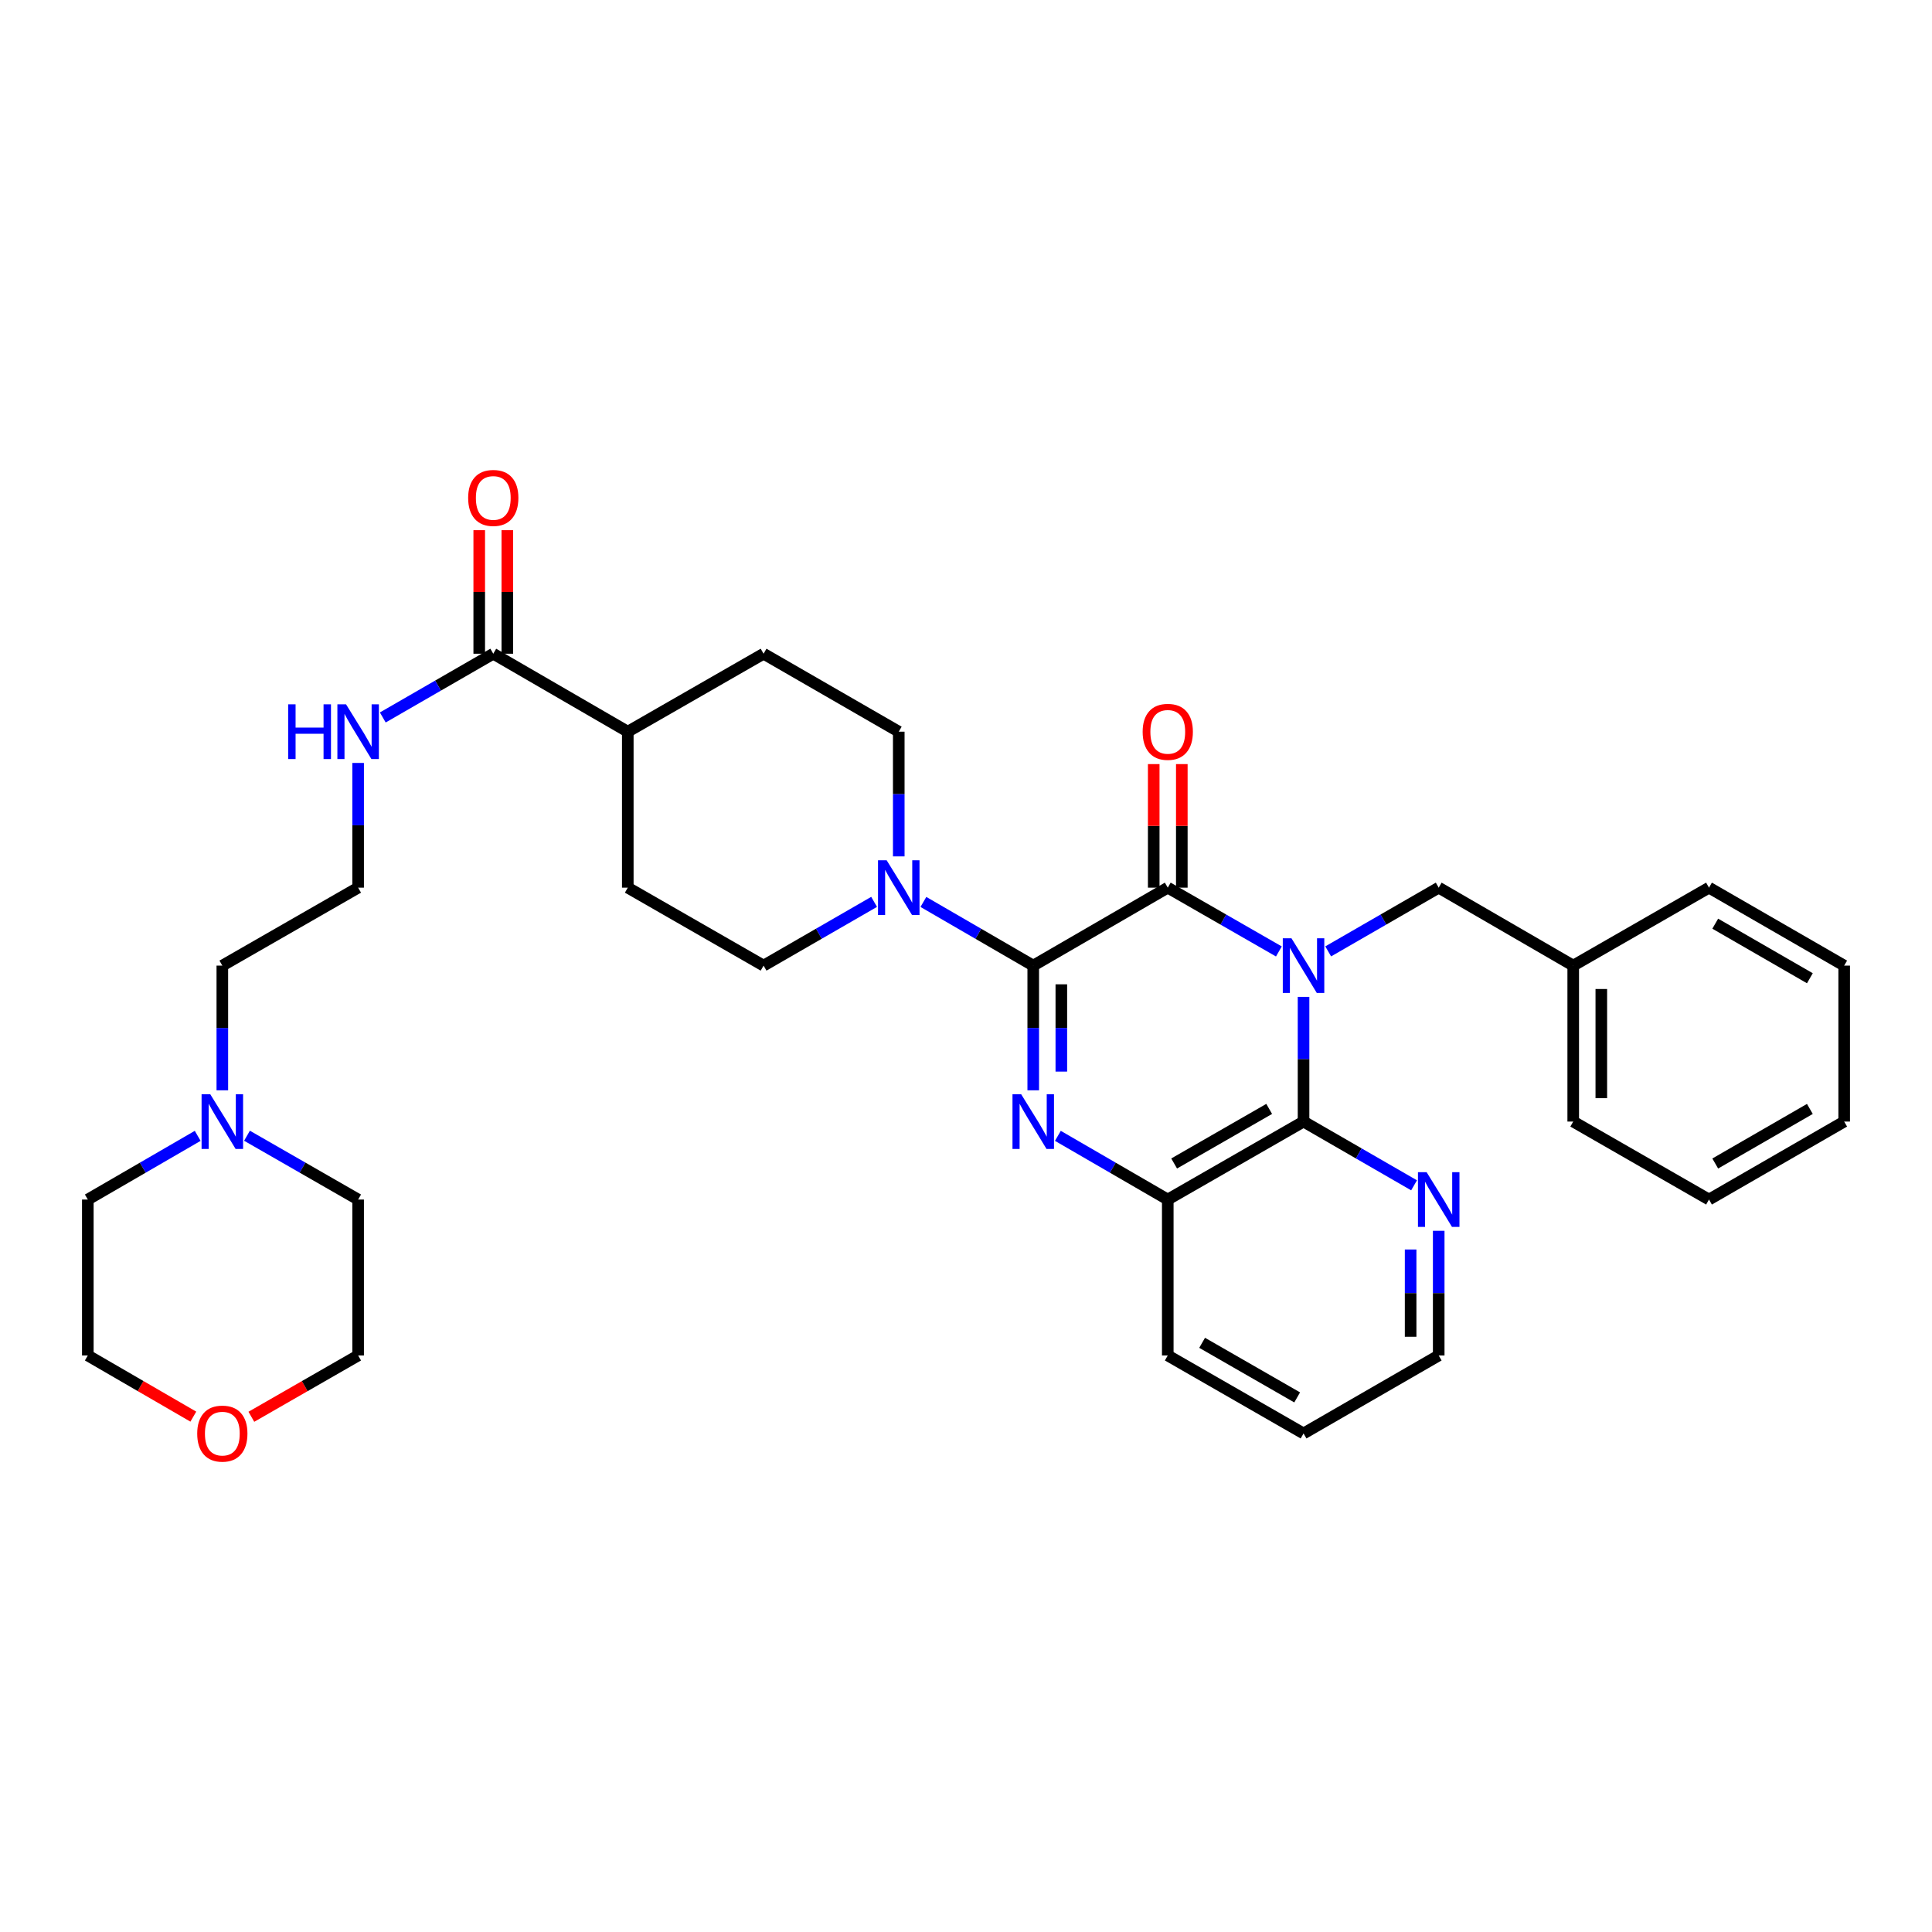 <?xml version='1.0' encoding='iso-8859-1'?>
<svg version='1.1' baseProfile='full'
              xmlns='http://www.w3.org/2000/svg'
                      xmlns:rdkit='http://www.rdkit.org/xml'
                      xmlns:xlink='http://www.w3.org/1999/xlink'
                  xml:space='preserve'
width='1000px' height='1000px' viewBox='0 0 1000 1000'>
<!-- END OF HEADER -->
<rect style='opacity:1.0;fill:#FFFFFF;stroke:none' width='1000' height='1000' x='0' y='0'> </rect>
<path class='bond-1' d='M 661.946,492.47 L 633.19,475.959' style='fill:none;fill-rule:evenodd;stroke:#0000FF;stroke-width:6px;stroke-linecap:butt;stroke-linejoin:miter;stroke-opacity:1' />
<path class='bond-1' d='M 633.19,475.959 L 604.435,459.448' style='fill:none;fill-rule:evenodd;stroke:#000000;stroke-width:6px;stroke-linecap:butt;stroke-linejoin:miter;stroke-opacity:1' />
<path class='bond-3' d='M 674.712,515.978 L 674.712,548.249' style='fill:none;fill-rule:evenodd;stroke:#0000FF;stroke-width:6px;stroke-linecap:butt;stroke-linejoin:miter;stroke-opacity:1' />
<path class='bond-3' d='M 674.712,548.249 L 674.712,580.521' style='fill:none;fill-rule:evenodd;stroke:#000000;stroke-width:6px;stroke-linecap:butt;stroke-linejoin:miter;stroke-opacity:1' />
<path class='bond-6' d='M 687.471,492.441 L 716.073,475.944' style='fill:none;fill-rule:evenodd;stroke:#0000FF;stroke-width:6px;stroke-linecap:butt;stroke-linejoin:miter;stroke-opacity:1' />
<path class='bond-6' d='M 716.073,475.944 L 744.674,459.448' style='fill:none;fill-rule:evenodd;stroke:#000000;stroke-width:6px;stroke-linecap:butt;stroke-linejoin:miter;stroke-opacity:1' />
<path class='bond-0' d='M 534.803,499.8 L 604.435,459.448' style='fill:none;fill-rule:evenodd;stroke:#000000;stroke-width:6px;stroke-linecap:butt;stroke-linejoin:miter;stroke-opacity:1' />
<path class='bond-4' d='M 534.803,499.8 L 506.376,483.32' style='fill:none;fill-rule:evenodd;stroke:#000000;stroke-width:6px;stroke-linecap:butt;stroke-linejoin:miter;stroke-opacity:1' />
<path class='bond-4' d='M 506.376,483.32 L 477.948,466.84' style='fill:none;fill-rule:evenodd;stroke:#0000FF;stroke-width:6px;stroke-linecap:butt;stroke-linejoin:miter;stroke-opacity:1' />
<path class='bond-34' d='M 534.803,499.8 L 534.803,532.071' style='fill:none;fill-rule:evenodd;stroke:#000000;stroke-width:6px;stroke-linecap:butt;stroke-linejoin:miter;stroke-opacity:1' />
<path class='bond-34' d='M 534.803,532.071 L 534.803,564.343' style='fill:none;fill-rule:evenodd;stroke:#0000FF;stroke-width:6px;stroke-linecap:butt;stroke-linejoin:miter;stroke-opacity:1' />
<path class='bond-34' d='M 549.342,509.481 L 549.342,532.071' style='fill:none;fill-rule:evenodd;stroke:#000000;stroke-width:6px;stroke-linecap:butt;stroke-linejoin:miter;stroke-opacity:1' />
<path class='bond-34' d='M 549.342,532.071 L 549.342,554.661' style='fill:none;fill-rule:evenodd;stroke:#0000FF;stroke-width:6px;stroke-linecap:butt;stroke-linejoin:miter;stroke-opacity:1' />
<path class='bond-9' d='M 611.704,459.448 L 611.704,427.472' style='fill:none;fill-rule:evenodd;stroke:#000000;stroke-width:6px;stroke-linecap:butt;stroke-linejoin:miter;stroke-opacity:1' />
<path class='bond-9' d='M 611.704,427.472 L 611.704,395.497' style='fill:none;fill-rule:evenodd;stroke:#FF0000;stroke-width:6px;stroke-linecap:butt;stroke-linejoin:miter;stroke-opacity:1' />
<path class='bond-9' d='M 597.165,459.448 L 597.165,427.472' style='fill:none;fill-rule:evenodd;stroke:#000000;stroke-width:6px;stroke-linecap:butt;stroke-linejoin:miter;stroke-opacity:1' />
<path class='bond-9' d='M 597.165,427.472 L 597.165,395.497' style='fill:none;fill-rule:evenodd;stroke:#FF0000;stroke-width:6px;stroke-linecap:butt;stroke-linejoin:miter;stroke-opacity:1' />
<path class='bond-2' d='M 547.556,587.912 L 575.995,604.397' style='fill:none;fill-rule:evenodd;stroke:#0000FF;stroke-width:6px;stroke-linecap:butt;stroke-linejoin:miter;stroke-opacity:1' />
<path class='bond-2' d='M 575.995,604.397 L 604.435,620.881' style='fill:none;fill-rule:evenodd;stroke:#000000;stroke-width:6px;stroke-linecap:butt;stroke-linejoin:miter;stroke-opacity:1' />
<path class='bond-5' d='M 674.712,580.521 L 604.435,620.881' style='fill:none;fill-rule:evenodd;stroke:#000000;stroke-width:6px;stroke-linecap:butt;stroke-linejoin:miter;stroke-opacity:1' />
<path class='bond-5' d='M 656.93,573.968 L 607.736,602.22' style='fill:none;fill-rule:evenodd;stroke:#000000;stroke-width:6px;stroke-linecap:butt;stroke-linejoin:miter;stroke-opacity:1' />
<path class='bond-8' d='M 674.712,580.521 L 703.314,597.021' style='fill:none;fill-rule:evenodd;stroke:#000000;stroke-width:6px;stroke-linecap:butt;stroke-linejoin:miter;stroke-opacity:1' />
<path class='bond-8' d='M 703.314,597.021 L 731.915,613.521' style='fill:none;fill-rule:evenodd;stroke:#0000FF;stroke-width:6px;stroke-linecap:butt;stroke-linejoin:miter;stroke-opacity:1' />
<path class='bond-11' d='M 465.197,443.269 L 465.197,410.994' style='fill:none;fill-rule:evenodd;stroke:#0000FF;stroke-width:6px;stroke-linecap:butt;stroke-linejoin:miter;stroke-opacity:1' />
<path class='bond-11' d='M 465.197,410.994 L 465.197,378.719' style='fill:none;fill-rule:evenodd;stroke:#000000;stroke-width:6px;stroke-linecap:butt;stroke-linejoin:miter;stroke-opacity:1' />
<path class='bond-12' d='M 452.437,466.806 L 423.832,483.303' style='fill:none;fill-rule:evenodd;stroke:#0000FF;stroke-width:6px;stroke-linecap:butt;stroke-linejoin:miter;stroke-opacity:1' />
<path class='bond-12' d='M 423.832,483.303 L 395.226,499.8' style='fill:none;fill-rule:evenodd;stroke:#000000;stroke-width:6px;stroke-linecap:butt;stroke-linejoin:miter;stroke-opacity:1' />
<path class='bond-22' d='M 604.435,620.881 L 604.435,701.586' style='fill:none;fill-rule:evenodd;stroke:#000000;stroke-width:6px;stroke-linecap:butt;stroke-linejoin:miter;stroke-opacity:1' />
<path class='bond-19' d='M 744.674,459.448 L 814.298,499.8' style='fill:none;fill-rule:evenodd;stroke:#000000;stroke-width:6px;stroke-linecap:butt;stroke-linejoin:miter;stroke-opacity:1' />
<path class='bond-7' d='M 255.317,338.366 L 324.941,378.719' style='fill:none;fill-rule:evenodd;stroke:#000000;stroke-width:6px;stroke-linecap:butt;stroke-linejoin:miter;stroke-opacity:1' />
<path class='bond-14' d='M 262.587,338.366 L 262.587,306.395' style='fill:none;fill-rule:evenodd;stroke:#000000;stroke-width:6px;stroke-linecap:butt;stroke-linejoin:miter;stroke-opacity:1' />
<path class='bond-14' d='M 262.587,306.395 L 262.587,274.424' style='fill:none;fill-rule:evenodd;stroke:#FF0000;stroke-width:6px;stroke-linecap:butt;stroke-linejoin:miter;stroke-opacity:1' />
<path class='bond-14' d='M 248.048,338.366 L 248.048,306.395' style='fill:none;fill-rule:evenodd;stroke:#000000;stroke-width:6px;stroke-linecap:butt;stroke-linejoin:miter;stroke-opacity:1' />
<path class='bond-14' d='M 248.048,306.395 L 248.048,274.424' style='fill:none;fill-rule:evenodd;stroke:#FF0000;stroke-width:6px;stroke-linecap:butt;stroke-linejoin:miter;stroke-opacity:1' />
<path class='bond-15' d='M 255.317,338.366 L 226.724,354.862' style='fill:none;fill-rule:evenodd;stroke:#000000;stroke-width:6px;stroke-linecap:butt;stroke-linejoin:miter;stroke-opacity:1' />
<path class='bond-15' d='M 226.724,354.862 L 198.13,371.358' style='fill:none;fill-rule:evenodd;stroke:#0000FF;stroke-width:6px;stroke-linecap:butt;stroke-linejoin:miter;stroke-opacity:1' />
<path class='bond-25' d='M 744.674,637.059 L 744.674,669.322' style='fill:none;fill-rule:evenodd;stroke:#0000FF;stroke-width:6px;stroke-linecap:butt;stroke-linejoin:miter;stroke-opacity:1' />
<path class='bond-25' d='M 744.674,669.322 L 744.674,701.586' style='fill:none;fill-rule:evenodd;stroke:#000000;stroke-width:6px;stroke-linecap:butt;stroke-linejoin:miter;stroke-opacity:1' />
<path class='bond-25' d='M 730.136,646.738 L 730.136,669.322' style='fill:none;fill-rule:evenodd;stroke:#0000FF;stroke-width:6px;stroke-linecap:butt;stroke-linejoin:miter;stroke-opacity:1' />
<path class='bond-25' d='M 730.136,669.322 L 730.136,691.907' style='fill:none;fill-rule:evenodd;stroke:#000000;stroke-width:6px;stroke-linecap:butt;stroke-linejoin:miter;stroke-opacity:1' />
<path class='bond-10' d='M 115.078,564.343 L 115.078,532.071' style='fill:none;fill-rule:evenodd;stroke:#0000FF;stroke-width:6px;stroke-linecap:butt;stroke-linejoin:miter;stroke-opacity:1' />
<path class='bond-10' d='M 115.078,532.071 L 115.078,499.8' style='fill:none;fill-rule:evenodd;stroke:#000000;stroke-width:6px;stroke-linecap:butt;stroke-linejoin:miter;stroke-opacity:1' />
<path class='bond-23' d='M 102.326,587.913 L 73.89,604.397' style='fill:none;fill-rule:evenodd;stroke:#0000FF;stroke-width:6px;stroke-linecap:butt;stroke-linejoin:miter;stroke-opacity:1' />
<path class='bond-23' d='M 73.89,604.397 L 45.455,620.881' style='fill:none;fill-rule:evenodd;stroke:#000000;stroke-width:6px;stroke-linecap:butt;stroke-linejoin:miter;stroke-opacity:1' />
<path class='bond-24' d='M 127.844,587.851 L 156.608,604.366' style='fill:none;fill-rule:evenodd;stroke:#0000FF;stroke-width:6px;stroke-linecap:butt;stroke-linejoin:miter;stroke-opacity:1' />
<path class='bond-24' d='M 156.608,604.366 L 185.371,620.881' style='fill:none;fill-rule:evenodd;stroke:#000000;stroke-width:6px;stroke-linecap:butt;stroke-linejoin:miter;stroke-opacity:1' />
<path class='bond-16' d='M 465.197,378.719 L 395.226,338.366' style='fill:none;fill-rule:evenodd;stroke:#000000;stroke-width:6px;stroke-linecap:butt;stroke-linejoin:miter;stroke-opacity:1' />
<path class='bond-17' d='M 395.226,499.8 L 324.941,459.448' style='fill:none;fill-rule:evenodd;stroke:#000000;stroke-width:6px;stroke-linecap:butt;stroke-linejoin:miter;stroke-opacity:1' />
<path class='bond-13' d='M 324.941,378.719 L 324.941,459.448' style='fill:none;fill-rule:evenodd;stroke:#000000;stroke-width:6px;stroke-linecap:butt;stroke-linejoin:miter;stroke-opacity:1' />
<path class='bond-37' d='M 324.941,378.719 L 395.226,338.366' style='fill:none;fill-rule:evenodd;stroke:#000000;stroke-width:6px;stroke-linecap:butt;stroke-linejoin:miter;stroke-opacity:1' />
<path class='bond-20' d='M 185.371,394.897 L 185.371,427.172' style='fill:none;fill-rule:evenodd;stroke:#0000FF;stroke-width:6px;stroke-linecap:butt;stroke-linejoin:miter;stroke-opacity:1' />
<path class='bond-20' d='M 185.371,427.172 L 185.371,459.448' style='fill:none;fill-rule:evenodd;stroke:#000000;stroke-width:6px;stroke-linecap:butt;stroke-linejoin:miter;stroke-opacity:1' />
<path class='bond-18' d='M 130.104,733.325 L 157.738,717.455' style='fill:none;fill-rule:evenodd;stroke:#FF0000;stroke-width:6px;stroke-linecap:butt;stroke-linejoin:miter;stroke-opacity:1' />
<path class='bond-18' d='M 157.738,717.455 L 185.371,701.586' style='fill:none;fill-rule:evenodd;stroke:#000000;stroke-width:6px;stroke-linecap:butt;stroke-linejoin:miter;stroke-opacity:1' />
<path class='bond-38' d='M 100.066,733.25 L 72.76,717.418' style='fill:none;fill-rule:evenodd;stroke:#FF0000;stroke-width:6px;stroke-linecap:butt;stroke-linejoin:miter;stroke-opacity:1' />
<path class='bond-38' d='M 72.76,717.418 L 45.455,701.586' style='fill:none;fill-rule:evenodd;stroke:#000000;stroke-width:6px;stroke-linecap:butt;stroke-linejoin:miter;stroke-opacity:1' />
<path class='bond-28' d='M 814.298,499.8 L 814.298,580.521' style='fill:none;fill-rule:evenodd;stroke:#000000;stroke-width:6px;stroke-linecap:butt;stroke-linejoin:miter;stroke-opacity:1' />
<path class='bond-28' d='M 828.836,511.908 L 828.836,568.413' style='fill:none;fill-rule:evenodd;stroke:#000000;stroke-width:6px;stroke-linecap:butt;stroke-linejoin:miter;stroke-opacity:1' />
<path class='bond-29' d='M 814.298,499.8 L 884.575,459.448' style='fill:none;fill-rule:evenodd;stroke:#000000;stroke-width:6px;stroke-linecap:butt;stroke-linejoin:miter;stroke-opacity:1' />
<path class='bond-21' d='M 185.371,459.448 L 115.078,499.8' style='fill:none;fill-rule:evenodd;stroke:#000000;stroke-width:6px;stroke-linecap:butt;stroke-linejoin:miter;stroke-opacity:1' />
<path class='bond-35' d='M 604.435,701.586 L 674.712,741.954' style='fill:none;fill-rule:evenodd;stroke:#000000;stroke-width:6px;stroke-linecap:butt;stroke-linejoin:miter;stroke-opacity:1' />
<path class='bond-35' d='M 622.218,695.035 L 671.412,723.293' style='fill:none;fill-rule:evenodd;stroke:#000000;stroke-width:6px;stroke-linecap:butt;stroke-linejoin:miter;stroke-opacity:1' />
<path class='bond-26' d='M 45.455,620.881 L 45.455,701.586' style='fill:none;fill-rule:evenodd;stroke:#000000;stroke-width:6px;stroke-linecap:butt;stroke-linejoin:miter;stroke-opacity:1' />
<path class='bond-27' d='M 185.371,620.881 L 185.371,701.586' style='fill:none;fill-rule:evenodd;stroke:#000000;stroke-width:6px;stroke-linecap:butt;stroke-linejoin:miter;stroke-opacity:1' />
<path class='bond-30' d='M 744.674,701.586 L 674.712,741.954' style='fill:none;fill-rule:evenodd;stroke:#000000;stroke-width:6px;stroke-linecap:butt;stroke-linejoin:miter;stroke-opacity:1' />
<path class='bond-32' d='M 814.298,580.521 L 884.575,620.881' style='fill:none;fill-rule:evenodd;stroke:#000000;stroke-width:6px;stroke-linecap:butt;stroke-linejoin:miter;stroke-opacity:1' />
<path class='bond-31' d='M 884.575,459.448 L 954.545,499.8' style='fill:none;fill-rule:evenodd;stroke:#000000;stroke-width:6px;stroke-linecap:butt;stroke-linejoin:miter;stroke-opacity:1' />
<path class='bond-31' d='M 887.807,478.095 L 936.787,506.341' style='fill:none;fill-rule:evenodd;stroke:#000000;stroke-width:6px;stroke-linecap:butt;stroke-linejoin:miter;stroke-opacity:1' />
<path class='bond-33' d='M 954.545,499.8 L 954.545,580.521' style='fill:none;fill-rule:evenodd;stroke:#000000;stroke-width:6px;stroke-linecap:butt;stroke-linejoin:miter;stroke-opacity:1' />
<path class='bond-36' d='M 884.575,620.881 L 954.545,580.521' style='fill:none;fill-rule:evenodd;stroke:#000000;stroke-width:6px;stroke-linecap:butt;stroke-linejoin:miter;stroke-opacity:1' />
<path class='bond-36' d='M 887.806,602.234 L 936.786,573.981' style='fill:none;fill-rule:evenodd;stroke:#000000;stroke-width:6px;stroke-linecap:butt;stroke-linejoin:miter;stroke-opacity:1' />
<path  class='atom-0' d='M 668.452 485.64
L 677.732 500.64
Q 678.652 502.12, 680.132 504.8
Q 681.612 507.48, 681.692 507.64
L 681.692 485.64
L 685.452 485.64
L 685.452 513.96
L 681.572 513.96
L 671.612 497.56
Q 670.452 495.64, 669.212 493.44
Q 668.012 491.24, 667.652 490.56
L 667.652 513.96
L 663.972 513.96
L 663.972 485.64
L 668.452 485.64
' fill='#0000FF'/>
<path  class='atom-3' d='M 528.543 566.361
L 537.823 581.361
Q 538.743 582.841, 540.223 585.521
Q 541.703 588.201, 541.783 588.361
L 541.783 566.361
L 545.543 566.361
L 545.543 594.681
L 541.663 594.681
L 531.703 578.281
Q 530.543 576.361, 529.303 574.161
Q 528.103 571.961, 527.743 571.281
L 527.743 594.681
L 524.063 594.681
L 524.063 566.361
L 528.543 566.361
' fill='#0000FF'/>
<path  class='atom-5' d='M 458.937 445.288
L 468.217 460.288
Q 469.137 461.768, 470.617 464.448
Q 472.097 467.128, 472.177 467.288
L 472.177 445.288
L 475.937 445.288
L 475.937 473.608
L 472.057 473.608
L 462.097 457.208
Q 460.937 455.288, 459.697 453.088
Q 458.497 450.888, 458.137 450.208
L 458.137 473.608
L 454.457 473.608
L 454.457 445.288
L 458.937 445.288
' fill='#0000FF'/>
<path  class='atom-9' d='M 738.414 606.721
L 747.694 621.721
Q 748.614 623.201, 750.094 625.881
Q 751.574 628.561, 751.654 628.721
L 751.654 606.721
L 755.414 606.721
L 755.414 635.041
L 751.534 635.041
L 741.574 618.641
Q 740.414 616.721, 739.174 614.521
Q 737.974 612.321, 737.614 611.641
L 737.614 635.041
L 733.934 635.041
L 733.934 606.721
L 738.414 606.721
' fill='#0000FF'/>
<path  class='atom-10' d='M 591.435 378.799
Q 591.435 371.999, 594.795 368.199
Q 598.155 364.399, 604.435 364.399
Q 610.715 364.399, 614.075 368.199
Q 617.435 371.999, 617.435 378.799
Q 617.435 385.679, 614.035 389.599
Q 610.635 393.479, 604.435 393.479
Q 598.195 393.479, 594.795 389.599
Q 591.435 385.719, 591.435 378.799
M 604.435 390.279
Q 608.755 390.279, 611.075 387.399
Q 613.435 384.479, 613.435 378.799
Q 613.435 373.239, 611.075 370.439
Q 608.755 367.599, 604.435 367.599
Q 600.115 367.599, 597.755 370.399
Q 595.435 373.199, 595.435 378.799
Q 595.435 384.519, 597.755 387.399
Q 600.115 390.279, 604.435 390.279
' fill='#FF0000'/>
<path  class='atom-11' d='M 108.818 566.361
L 118.098 581.361
Q 119.018 582.841, 120.498 585.521
Q 121.978 588.201, 122.058 588.361
L 122.058 566.361
L 125.818 566.361
L 125.818 594.681
L 121.938 594.681
L 111.978 578.281
Q 110.818 576.361, 109.578 574.161
Q 108.378 571.961, 108.018 571.281
L 108.018 594.681
L 104.338 594.681
L 104.338 566.361
L 108.818 566.361
' fill='#0000FF'/>
<path  class='atom-15' d='M 242.317 257.726
Q 242.317 250.926, 245.677 247.126
Q 249.037 243.326, 255.317 243.326
Q 261.597 243.326, 264.957 247.126
Q 268.317 250.926, 268.317 257.726
Q 268.317 264.606, 264.917 268.526
Q 261.517 272.406, 255.317 272.406
Q 249.077 272.406, 245.677 268.526
Q 242.317 264.646, 242.317 257.726
M 255.317 269.206
Q 259.637 269.206, 261.957 266.326
Q 264.317 263.406, 264.317 257.726
Q 264.317 252.166, 261.957 249.366
Q 259.637 246.526, 255.317 246.526
Q 250.997 246.526, 248.637 249.326
Q 246.317 252.126, 246.317 257.726
Q 246.317 263.446, 248.637 266.326
Q 250.997 269.206, 255.317 269.206
' fill='#FF0000'/>
<path  class='atom-16' d='M 149.151 364.559
L 152.991 364.559
L 152.991 376.599
L 167.471 376.599
L 167.471 364.559
L 171.311 364.559
L 171.311 392.879
L 167.471 392.879
L 167.471 379.799
L 152.991 379.799
L 152.991 392.879
L 149.151 392.879
L 149.151 364.559
' fill='#0000FF'/>
<path  class='atom-16' d='M 179.111 364.559
L 188.391 379.559
Q 189.311 381.039, 190.791 383.719
Q 192.271 386.399, 192.351 386.559
L 192.351 364.559
L 196.111 364.559
L 196.111 392.879
L 192.231 392.879
L 182.271 376.479
Q 181.111 374.559, 179.871 372.359
Q 178.671 370.159, 178.311 369.479
L 178.311 392.879
L 174.631 392.879
L 174.631 364.559
L 179.111 364.559
' fill='#0000FF'/>
<path  class='atom-19' d='M 102.078 742.034
Q 102.078 735.234, 105.438 731.434
Q 108.798 727.634, 115.078 727.634
Q 121.358 727.634, 124.718 731.434
Q 128.078 735.234, 128.078 742.034
Q 128.078 748.914, 124.678 752.834
Q 121.278 756.714, 115.078 756.714
Q 108.838 756.714, 105.438 752.834
Q 102.078 748.954, 102.078 742.034
M 115.078 753.514
Q 119.398 753.514, 121.718 750.634
Q 124.078 747.714, 124.078 742.034
Q 124.078 736.474, 121.718 733.674
Q 119.398 730.834, 115.078 730.834
Q 110.758 730.834, 108.398 733.634
Q 106.078 736.434, 106.078 742.034
Q 106.078 747.754, 108.398 750.634
Q 110.758 753.514, 115.078 753.514
' fill='#FF0000'/>
</svg>
